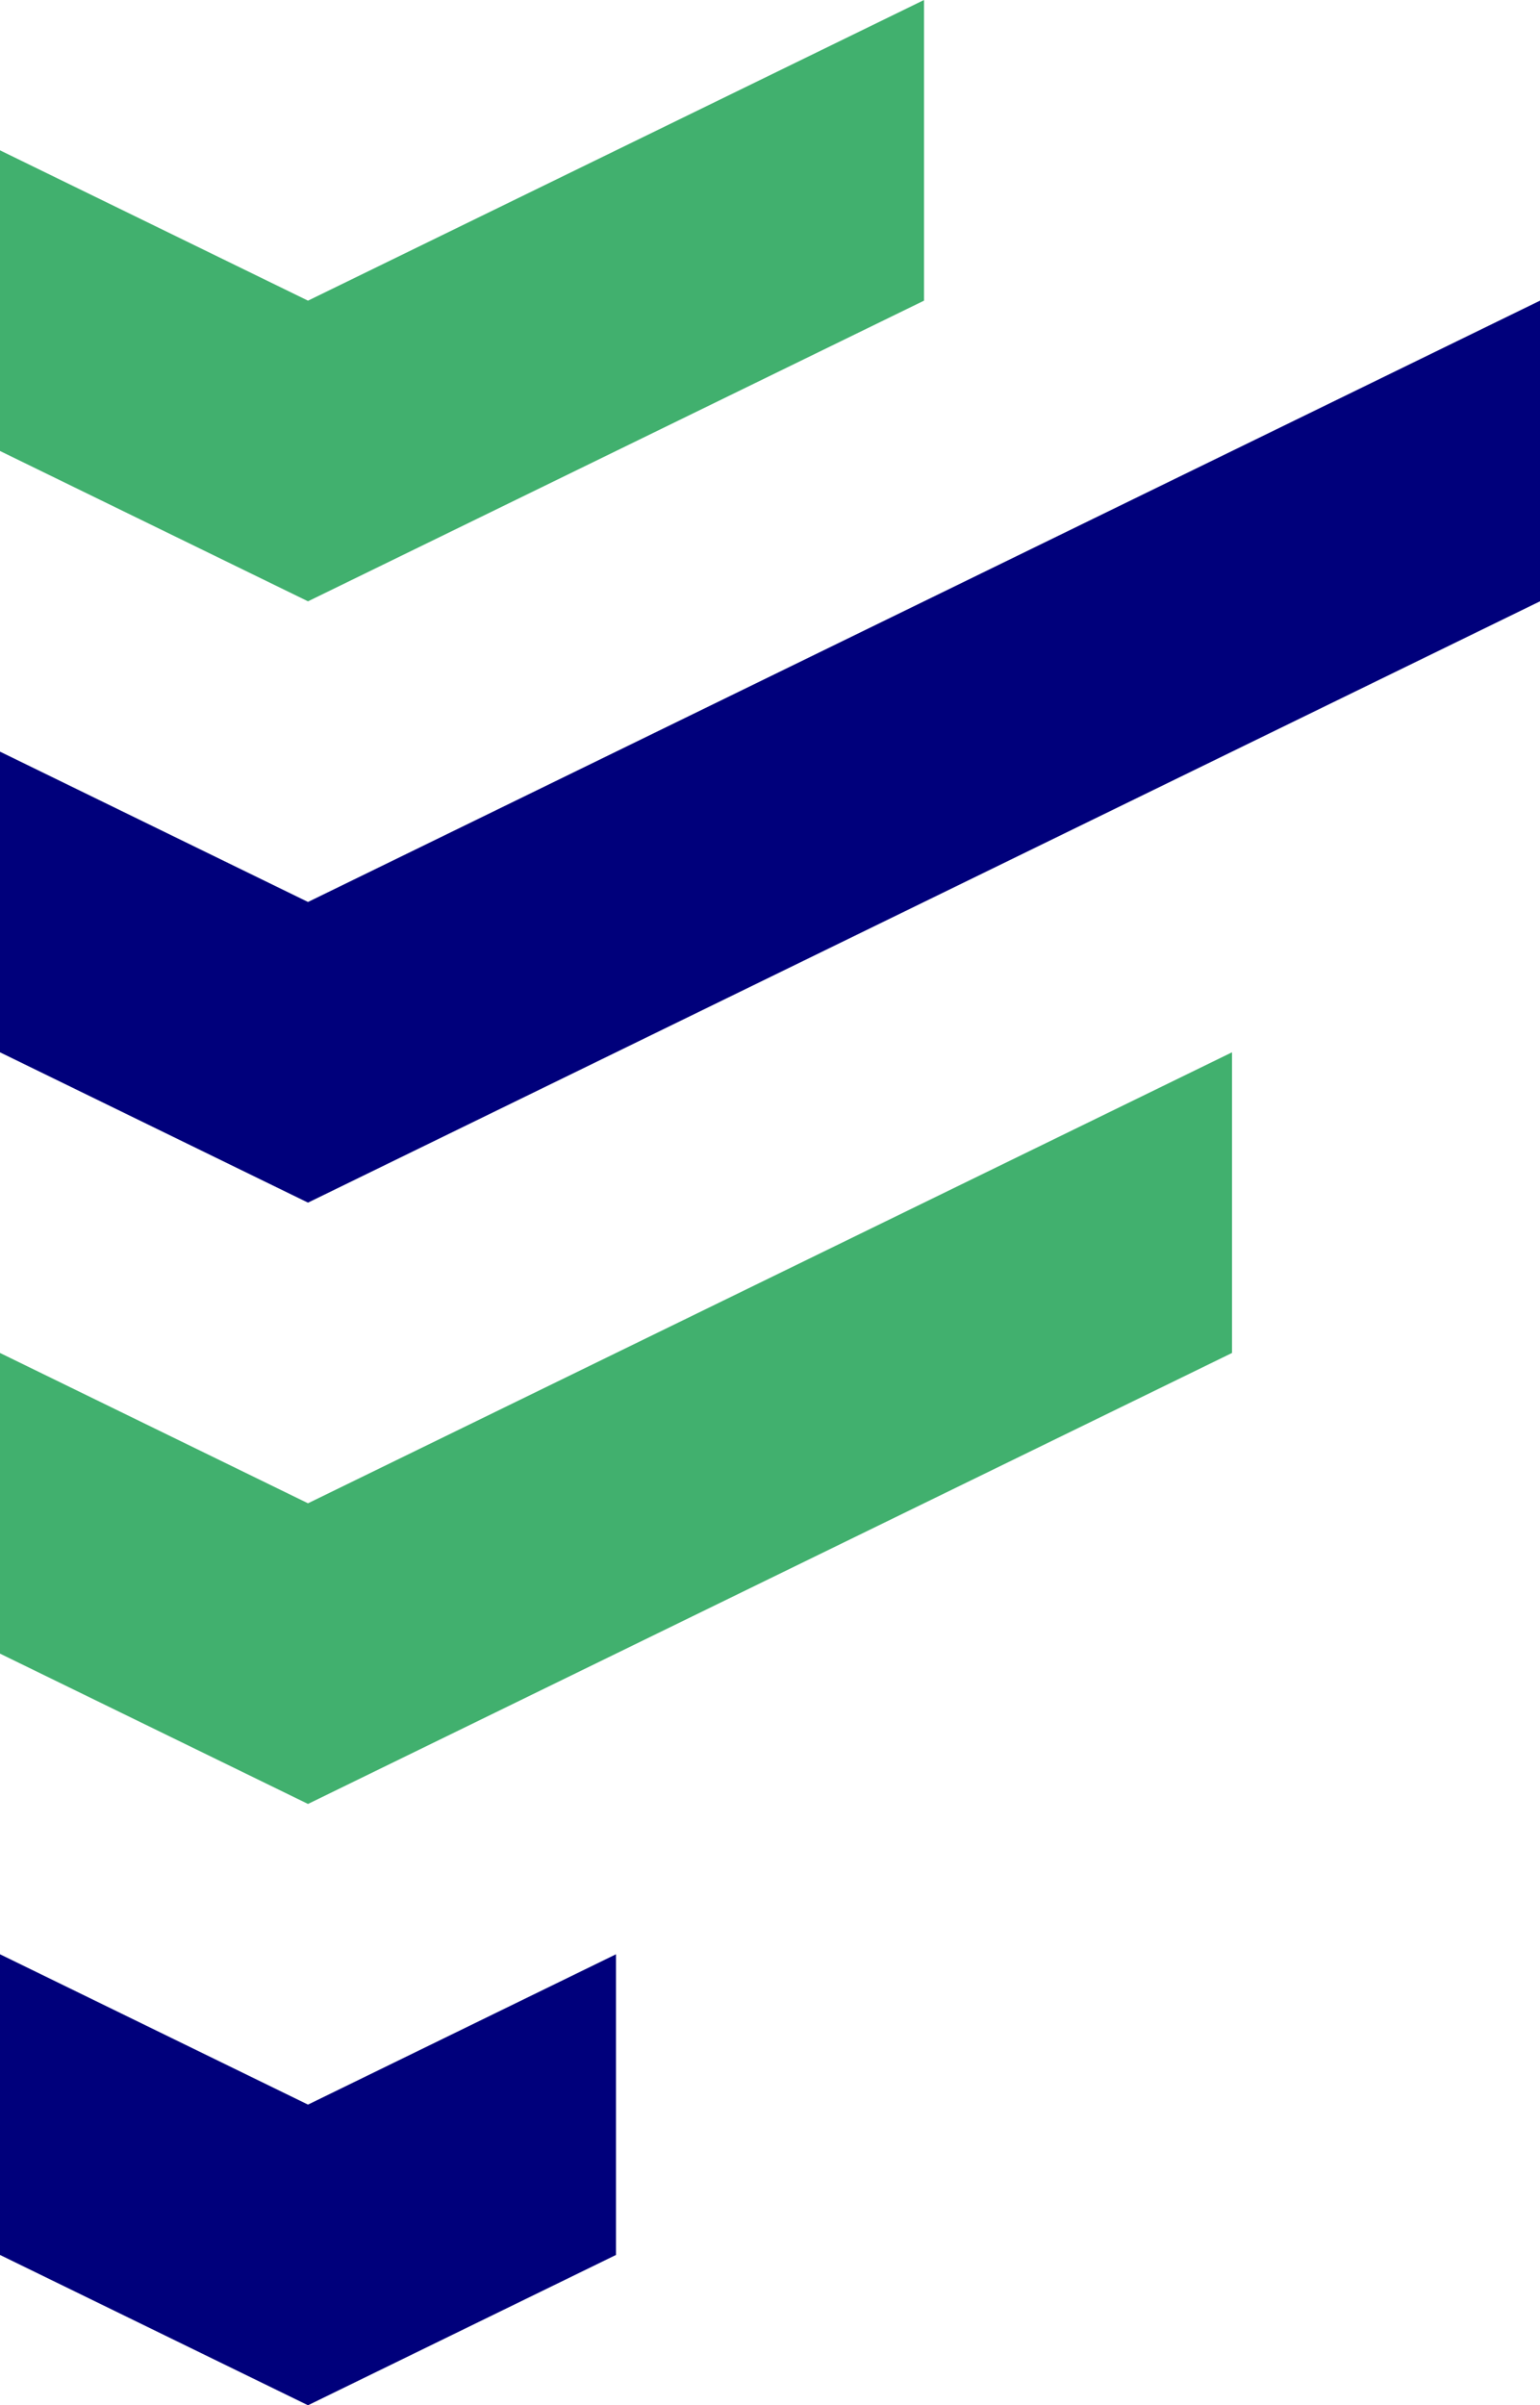 <svg xmlns="http://www.w3.org/2000/svg" width="231.266" height="361" viewBox="0 0 231.266 361">
  <g id="Group_5626" data-name="Group 5626" transform="translate(-12194 -14435.484)">
    <path id="Path_14713" data-name="Path 14713" d="M.734,293.312v45.126L46.987,361l46.253-22.562V293.312L46.987,315.875Z" transform="translate(12193.266 14435.484)" fill="#00007b"/>
    <path id="Path_14714" data-name="Path 14714" d="M139.494,0V45.125L46.987,90.25.734,67.688V22.563L46.987,45.125Z" transform="translate(12193.266 14435.484)" fill="#41b06e"/>
    <path id="Path_14715" data-name="Path 14715" d="M232,45.125V90.25L46.987,180.5.734,157.938V112.812l46.253,22.563Z" transform="translate(12193.266 14435.484)" fill="#00007b"/>
    <path id="Path_14716" data-name="Path 14716" d="M185.747,157.938v45.125L46.987,270.75.734,248.188V203.063l46.253,22.562Z" transform="translate(12193.266 14435.484)" fill="#41b06e"/>
  </g>
</svg>
